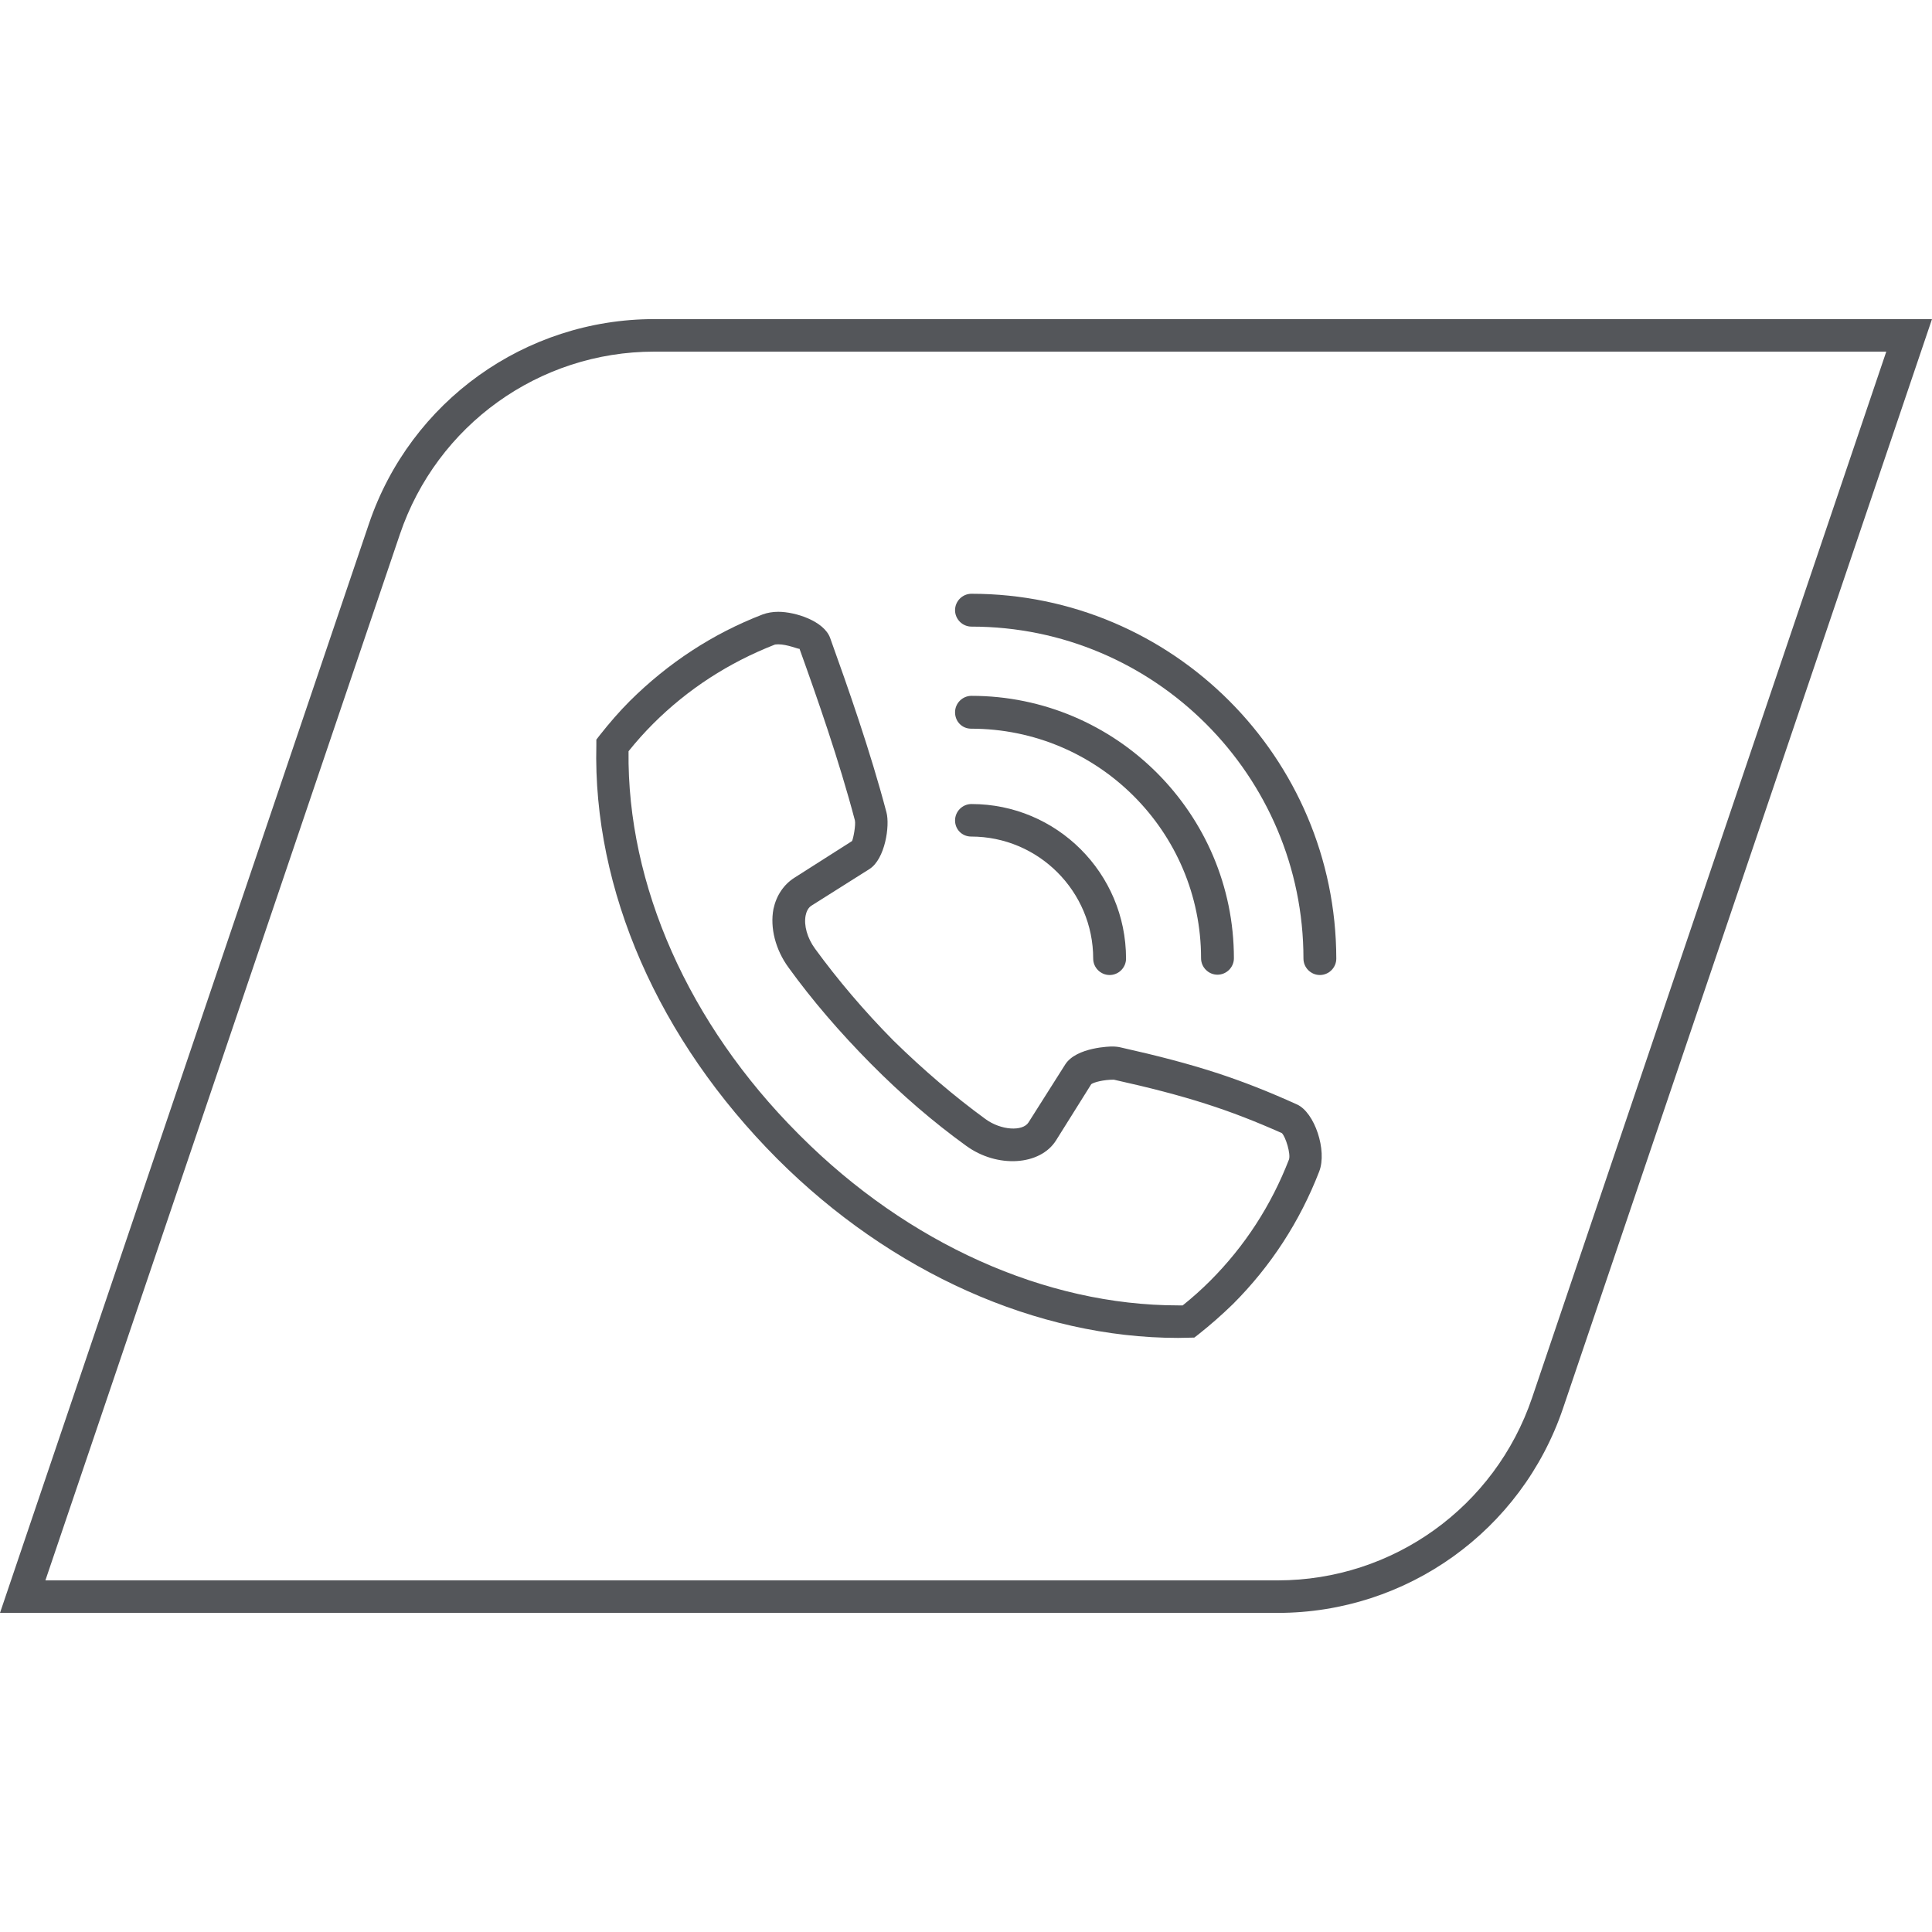<?xml version="1.0" encoding="utf-8"?>
<!-- Generator: Adobe Illustrator 25.0.0, SVG Export Plug-In . SVG Version: 6.00 Build 0)  -->
<svg version="1.1" id="Layer_1" xmlns="http://www.w3.org/2000/svg" xmlns:xlink="http://www.w3.org/1999/xlink" x="0px" y="0px"
	 viewBox="0 0 60 60" style="enable-background:new 0 0 60 60;" xml:space="preserve">
<style type="text/css">
	.st0{fill:#54565A;}
</style>
<g>
	<path class="st0" d="M20.32,9.91c-4.01,0-7.57,2.55-8.86,6.35L0,50.09h39.68c4.01,0,7.57-2.55,8.86-6.35L60,9.91H20.32z
		 M47.58,43.41c-1.15,3.39-4.32,5.67-7.9,5.67H1.41l11.01-32.49c1.15-3.39,4.32-5.67,7.9-5.67h38.26L47.58,43.41z"/>
	<path class="st0" d="M40.28,34.3c-1.77-0.8-3.15-1.25-5.47-1.77c-0.08-0.02-0.17-0.03-0.28-0.03c-0.01,0-1.1,0.01-1.45,0.56
		l-1.14,1.8c-0.18,0.28-0.85,0.25-1.34-0.11c-0.96-0.7-1.92-1.52-2.85-2.43c-0.92-0.93-1.74-1.9-2.44-2.86
		c-0.24-0.33-0.35-0.72-0.29-1.03c0.02-0.1,0.07-0.24,0.19-0.31L27,26.99c0.49-0.31,0.64-1.35,0.53-1.76
		c-0.5-1.9-1.2-3.89-1.75-5.42c-0.19-0.52-1.07-0.81-1.61-0.81c-0.18,0-0.34,0.03-0.48,0.08c-1.56,0.6-2.94,1.51-4.13,2.69
		c-0.33,0.33-0.64,0.69-0.94,1.07l-0.1,0.13l0,0.17c-0.11,4.49,1.92,9.14,5.62,12.85c3.53,3.53,8.07,5.56,12.45,5.56l0.5-0.01
		l0.13-0.1c0.38-0.3,0.74-0.62,1.07-0.94c1.18-1.18,2.08-2.57,2.68-4.12C41.22,35.73,40.83,34.55,40.28,34.3z M40.03,36.01
		c-0.55,1.42-1.37,2.69-2.45,3.77c-0.26,0.26-0.55,0.52-0.85,0.76l-0.14,0c-4.12,0-8.39-1.92-11.73-5.26l-0.08-0.08
		c-3.39-3.4-5.31-7.71-5.26-11.87c0.24-0.3,0.5-0.59,0.76-0.85c1.08-1.08,2.35-1.9,3.78-2.46c0,0,0.03-0.01,0.11-0.01
		c0.28,0,0.62,0.15,0.66,0.14c0.54,1.5,1.23,3.47,1.72,5.33c0.03,0.14-0.05,0.57-0.09,0.64l-1.79,1.14
		c-0.33,0.21-0.56,0.55-0.65,0.97c-0.11,0.58,0.06,1.26,0.47,1.82c0.73,1.01,1.59,2.01,2.55,2.98C28,34,28.99,34.85,30,35.58
		c0.97,0.71,2.31,0.62,2.8-0.17l1.09-1.74c0.08-0.06,0.38-0.14,0.7-0.14c2.25,0.5,3.58,0.93,5.22,1.66
		C39.93,35.31,40.09,35.84,40.03,36.01z"/>
	<path class="st0" d="M30.17,18.44c-0.28,0-0.51,0.23-0.51,0.51c0,0.28,0.23,0.51,0.51,0.51c5.69,0,10.31,4.63,10.31,10.31
		c0,0.28,0.23,0.51,0.51,0.51c0.28,0,0.51-0.23,0.51-0.51C41.49,23.52,36.41,18.44,30.17,18.44z"/>
	<path class="st0" d="M30.16,22.63c3.94,0,7.14,3.2,7.14,7.13c0,0.28,0.23,0.51,0.51,0.51c0.28,0,0.51-0.23,0.51-0.51
		c0-4.49-3.66-8.15-8.15-8.15c-0.28,0-0.51,0.23-0.51,0.51C29.66,22.41,29.88,22.63,30.16,22.63z"/>
	<path class="st0" d="M30.16,25.98c2.09,0,3.79,1.7,3.79,3.79c0,0.28,0.23,0.51,0.51,0.51c0.28,0,0.51-0.23,0.51-0.51
		c0-2.65-2.15-4.8-4.8-4.8c-0.28,0-0.51,0.23-0.51,0.51S29.88,25.98,30.16,25.98z"/>
</g>
</svg>
